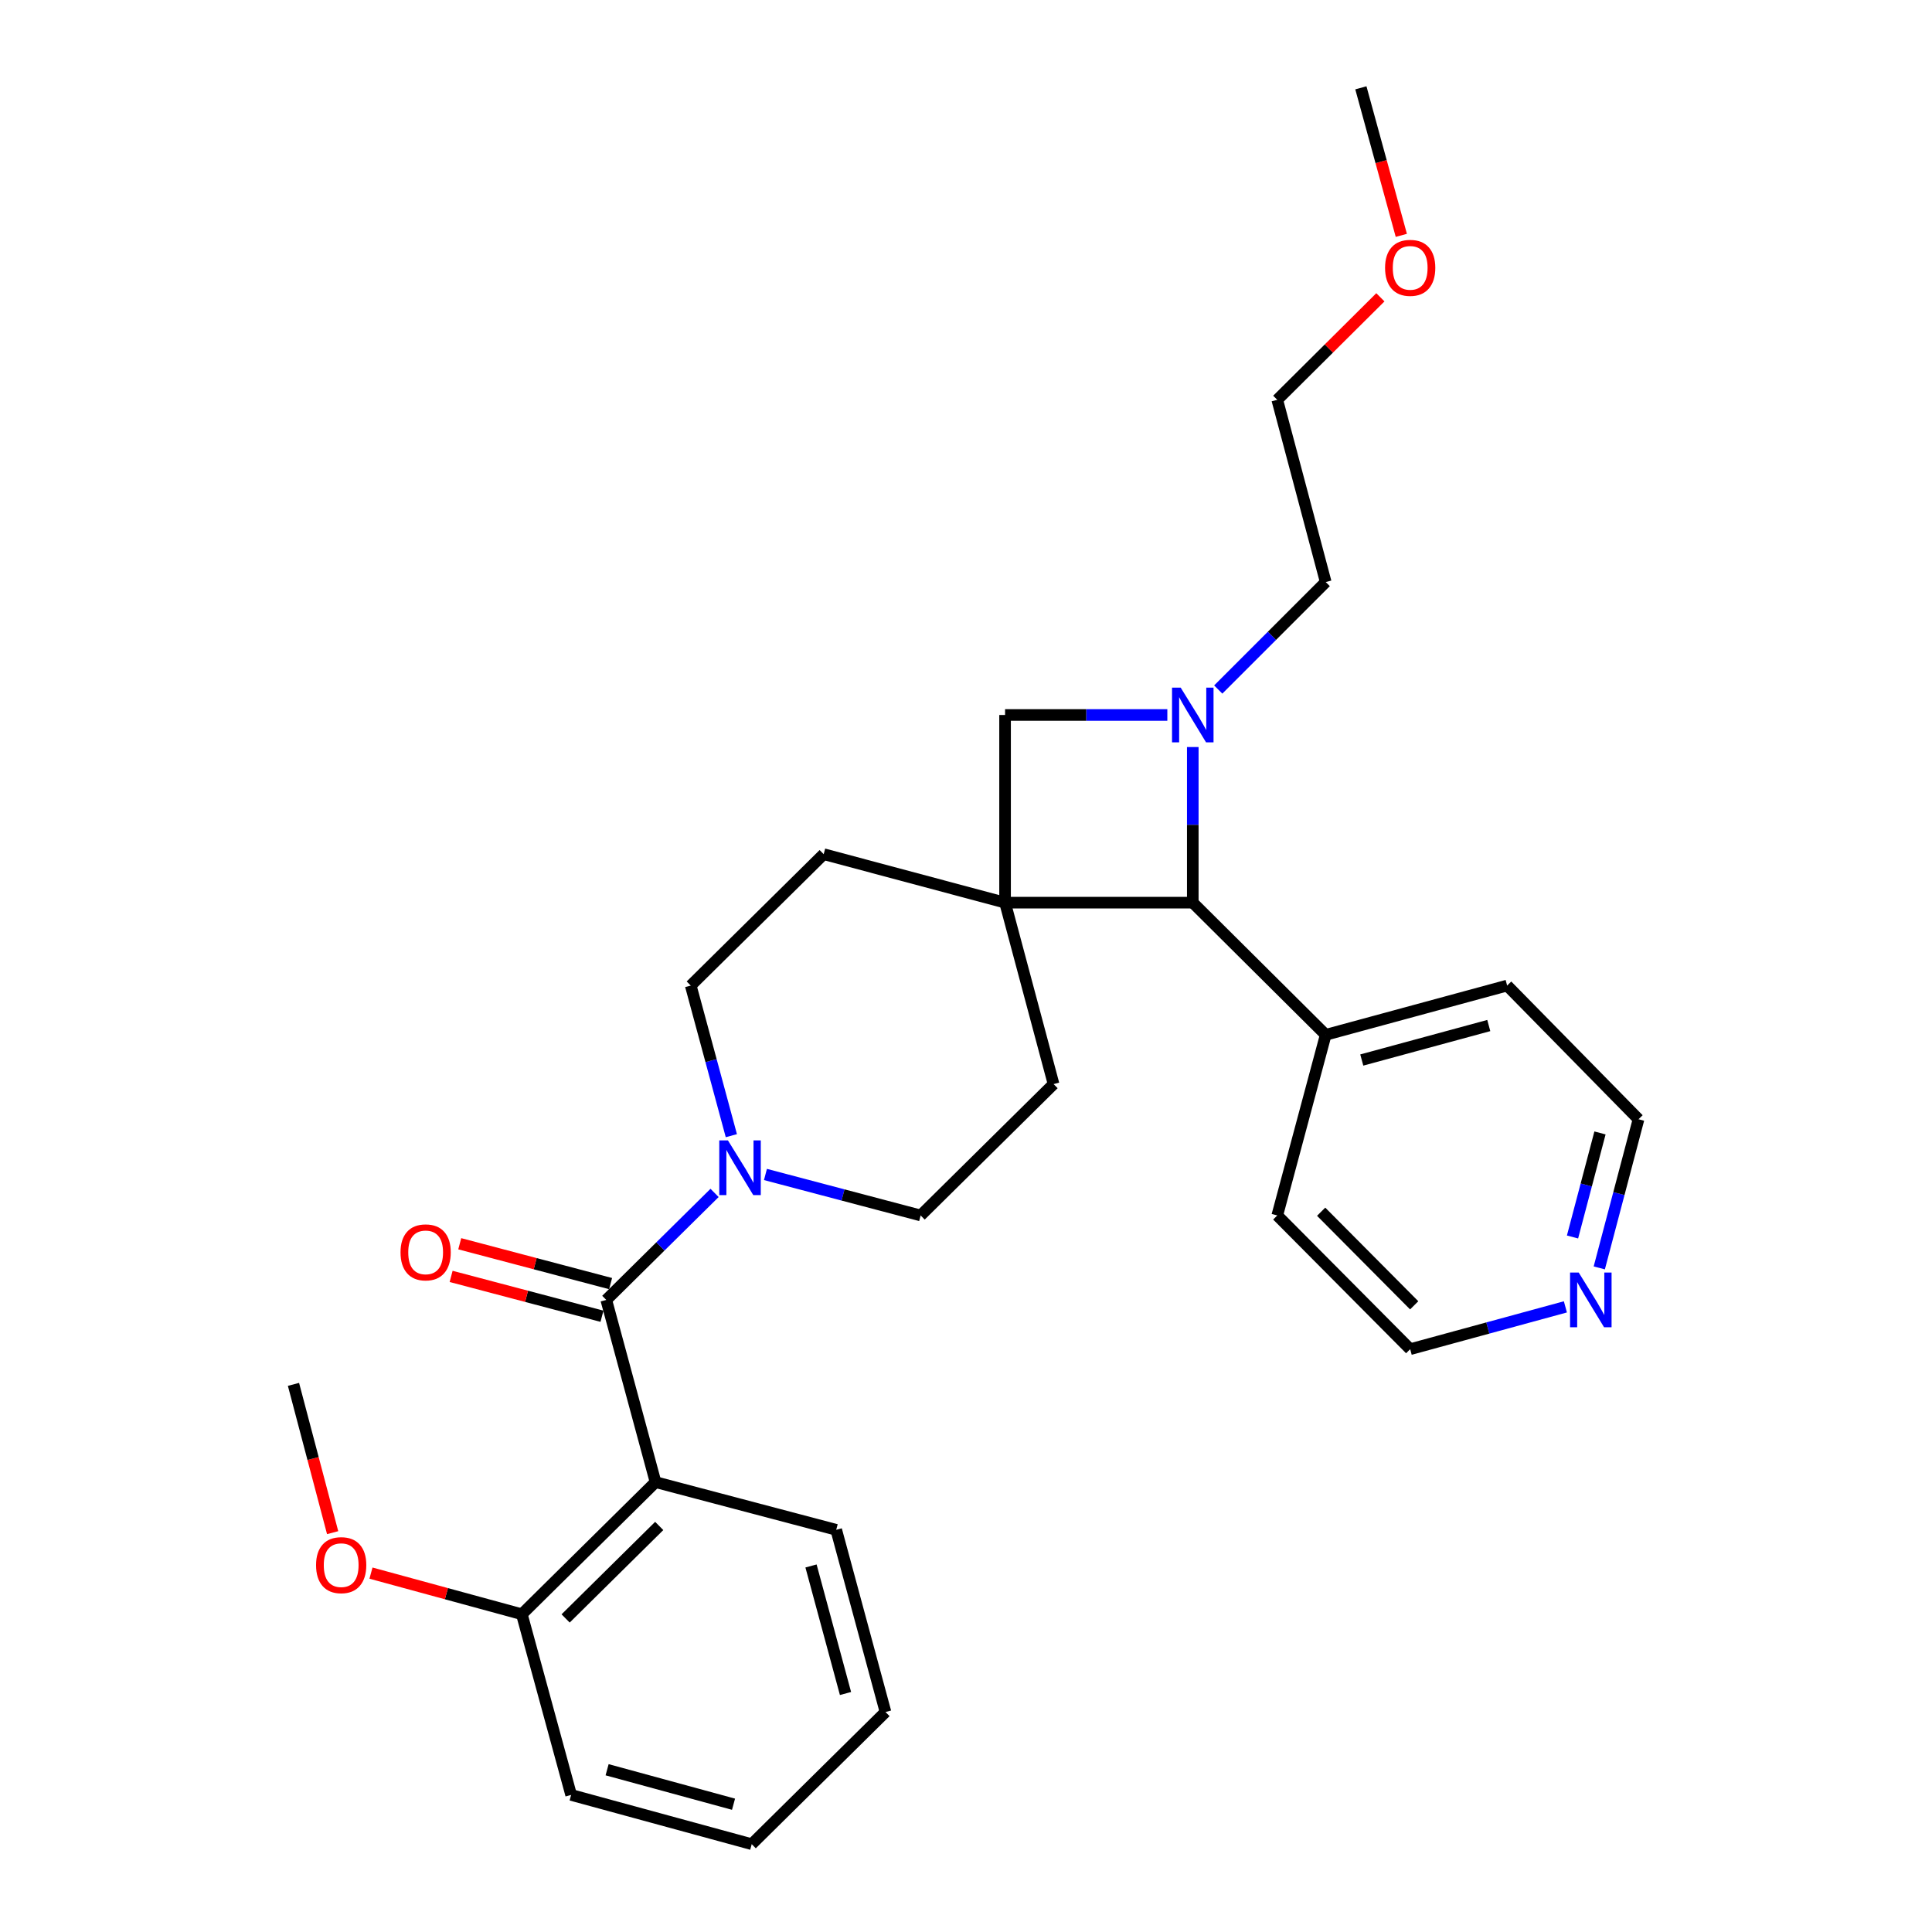 <?xml version='1.0' encoding='iso-8859-1'?>
<svg version='1.1' baseProfile='full'
              xmlns='http://www.w3.org/2000/svg'
                      xmlns:rdkit='http://www.rdkit.org/xml'
                      xmlns:xlink='http://www.w3.org/1999/xlink'
                  xml:space='preserve'
width='1000px' height='1000px' viewBox='0 0 1000 1000'>
<!-- END OF HEADER -->
<rect style='opacity:1.0;fill:#FFFFFF;stroke:none' width='1000' height='1000' x='0' y='0'> </rect>
<path class='bond-4' d='M 520.224,467.213 L 617.382,467.213' style='fill:none;fill-rule:evenodd;stroke:#000000;stroke-width:6px;stroke-linecap:butt;stroke-linejoin:miter;stroke-opacity:1' />
<path class='bond-5' d='M 520.224,467.213 L 520.224,370.074' style='fill:none;fill-rule:evenodd;stroke:#000000;stroke-width:6px;stroke-linecap:butt;stroke-linejoin:miter;stroke-opacity:1' />
<path class='bond-6' d='M 520.224,467.213 L 545.322,561.118' style='fill:none;fill-rule:evenodd;stroke:#000000;stroke-width:6px;stroke-linecap:butt;stroke-linejoin:miter;stroke-opacity:1' />
<path class='bond-7' d='M 520.224,467.213 L 426.338,442.115' style='fill:none;fill-rule:evenodd;stroke:#000000;stroke-width:6px;stroke-linecap:butt;stroke-linejoin:miter;stroke-opacity:1' />
<path class='bond-0' d='M 604.213,370.074 L 562.218,370.074' style='fill:none;fill-rule:evenodd;stroke:#0000FF;stroke-width:6px;stroke-linecap:butt;stroke-linejoin:miter;stroke-opacity:1' />
<path class='bond-0' d='M 562.218,370.074 L 520.224,370.074' style='fill:none;fill-rule:evenodd;stroke:#000000;stroke-width:6px;stroke-linecap:butt;stroke-linejoin:miter;stroke-opacity:1' />
<path class='bond-14' d='M 630.554,356.902 L 658.372,329.084' style='fill:none;fill-rule:evenodd;stroke:#0000FF;stroke-width:6px;stroke-linecap:butt;stroke-linejoin:miter;stroke-opacity:1' />
<path class='bond-14' d='M 658.372,329.084 L 686.189,301.267' style='fill:none;fill-rule:evenodd;stroke:#000000;stroke-width:6px;stroke-linecap:butt;stroke-linejoin:miter;stroke-opacity:1' />
<path class='bond-28' d='M 617.382,386.663 L 617.382,426.938' style='fill:none;fill-rule:evenodd;stroke:#0000FF;stroke-width:6px;stroke-linecap:butt;stroke-linejoin:miter;stroke-opacity:1' />
<path class='bond-28' d='M 617.382,426.938 L 617.382,467.213' style='fill:none;fill-rule:evenodd;stroke:#000000;stroke-width:6px;stroke-linecap:butt;stroke-linejoin:miter;stroke-opacity:1' />
<path class='bond-1' d='M 313.811,672.839 L 341.837,645.144' style='fill:none;fill-rule:evenodd;stroke:#000000;stroke-width:6px;stroke-linecap:butt;stroke-linejoin:miter;stroke-opacity:1' />
<path class='bond-1' d='M 341.837,645.144 L 369.863,617.448' style='fill:none;fill-rule:evenodd;stroke:#0000FF;stroke-width:6px;stroke-linecap:butt;stroke-linejoin:miter;stroke-opacity:1' />
<path class='bond-2' d='M 313.811,672.839 L 339.307,767.143' style='fill:none;fill-rule:evenodd;stroke:#000000;stroke-width:6px;stroke-linecap:butt;stroke-linejoin:miter;stroke-opacity:1' />
<path class='bond-9' d='M 316.043,664.391 L 277.003,654.078' style='fill:none;fill-rule:evenodd;stroke:#000000;stroke-width:6px;stroke-linecap:butt;stroke-linejoin:miter;stroke-opacity:1' />
<path class='bond-9' d='M 277.003,654.078 L 237.963,643.764' style='fill:none;fill-rule:evenodd;stroke:#FF0000;stroke-width:6px;stroke-linecap:butt;stroke-linejoin:miter;stroke-opacity:1' />
<path class='bond-9' d='M 311.579,681.288 L 272.539,670.974' style='fill:none;fill-rule:evenodd;stroke:#000000;stroke-width:6px;stroke-linecap:butt;stroke-linejoin:miter;stroke-opacity:1' />
<path class='bond-9' d='M 272.539,670.974 L 233.499,660.661' style='fill:none;fill-rule:evenodd;stroke:#FF0000;stroke-width:6px;stroke-linecap:butt;stroke-linejoin:miter;stroke-opacity:1' />
<path class='bond-8' d='M 339.307,767.143 L 270.101,835.533' style='fill:none;fill-rule:evenodd;stroke:#000000;stroke-width:6px;stroke-linecap:butt;stroke-linejoin:miter;stroke-opacity:1' />
<path class='bond-8' d='M 341.21,789.832 L 292.766,837.705' style='fill:none;fill-rule:evenodd;stroke:#000000;stroke-width:6px;stroke-linecap:butt;stroke-linejoin:miter;stroke-opacity:1' />
<path class='bond-15' d='M 339.307,767.143 L 432.824,791.833' style='fill:none;fill-rule:evenodd;stroke:#000000;stroke-width:6px;stroke-linecap:butt;stroke-linejoin:miter;stroke-opacity:1' />
<path class='bond-3' d='M 378.546,587.828 L 368.038,548.977' style='fill:none;fill-rule:evenodd;stroke:#0000FF;stroke-width:6px;stroke-linecap:butt;stroke-linejoin:miter;stroke-opacity:1' />
<path class='bond-3' d='M 368.038,548.977 L 357.53,510.126' style='fill:none;fill-rule:evenodd;stroke:#000000;stroke-width:6px;stroke-linecap:butt;stroke-linejoin:miter;stroke-opacity:1' />
<path class='bond-29' d='M 396.193,607.905 L 436.358,618.512' style='fill:none;fill-rule:evenodd;stroke:#0000FF;stroke-width:6px;stroke-linecap:butt;stroke-linejoin:miter;stroke-opacity:1' />
<path class='bond-29' d='M 436.358,618.512 L 476.524,629.12' style='fill:none;fill-rule:evenodd;stroke:#000000;stroke-width:6px;stroke-linecap:butt;stroke-linejoin:miter;stroke-opacity:1' />
<path class='bond-13' d='M 617.382,467.213 L 686.189,535.622' style='fill:none;fill-rule:evenodd;stroke:#000000;stroke-width:6px;stroke-linecap:butt;stroke-linejoin:miter;stroke-opacity:1' />
<path class='bond-11' d='M 545.322,561.118 L 476.524,629.12' style='fill:none;fill-rule:evenodd;stroke:#000000;stroke-width:6px;stroke-linecap:butt;stroke-linejoin:miter;stroke-opacity:1' />
<path class='bond-10' d='M 426.338,442.115 L 357.53,510.126' style='fill:none;fill-rule:evenodd;stroke:#000000;stroke-width:6px;stroke-linecap:butt;stroke-linejoin:miter;stroke-opacity:1' />
<path class='bond-16' d='M 270.101,835.533 L 231.059,824.887' style='fill:none;fill-rule:evenodd;stroke:#000000;stroke-width:6px;stroke-linecap:butt;stroke-linejoin:miter;stroke-opacity:1' />
<path class='bond-16' d='M 231.059,824.887 L 192.017,814.242' style='fill:none;fill-rule:evenodd;stroke:#FF0000;stroke-width:6px;stroke-linecap:butt;stroke-linejoin:miter;stroke-opacity:1' />
<path class='bond-20' d='M 270.101,835.533 L 295.616,929.05' style='fill:none;fill-rule:evenodd;stroke:#000000;stroke-width:6px;stroke-linecap:butt;stroke-linejoin:miter;stroke-opacity:1' />
<path class='bond-12' d='M 827.783,656.262 L 837.94,617.797' style='fill:none;fill-rule:evenodd;stroke:#0000FF;stroke-width:6px;stroke-linecap:butt;stroke-linejoin:miter;stroke-opacity:1' />
<path class='bond-12' d='M 837.94,617.797 L 848.096,579.332' style='fill:none;fill-rule:evenodd;stroke:#000000;stroke-width:6px;stroke-linecap:butt;stroke-linejoin:miter;stroke-opacity:1' />
<path class='bond-12' d='M 813.933,640.261 L 821.043,613.335' style='fill:none;fill-rule:evenodd;stroke:#0000FF;stroke-width:6px;stroke-linecap:butt;stroke-linejoin:miter;stroke-opacity:1' />
<path class='bond-12' d='M 821.043,613.335 L 828.152,586.41' style='fill:none;fill-rule:evenodd;stroke:#000000;stroke-width:6px;stroke-linecap:butt;stroke-linejoin:miter;stroke-opacity:1' />
<path class='bond-30' d='M 810.243,676.429 L 770.076,687.382' style='fill:none;fill-rule:evenodd;stroke:#0000FF;stroke-width:6px;stroke-linecap:butt;stroke-linejoin:miter;stroke-opacity:1' />
<path class='bond-30' d='M 770.076,687.382 L 729.909,698.335' style='fill:none;fill-rule:evenodd;stroke:#000000;stroke-width:6px;stroke-linecap:butt;stroke-linejoin:miter;stroke-opacity:1' />
<path class='bond-21' d='M 686.189,535.622 L 661.111,629.12' style='fill:none;fill-rule:evenodd;stroke:#000000;stroke-width:6px;stroke-linecap:butt;stroke-linejoin:miter;stroke-opacity:1' />
<path class='bond-22' d='M 686.189,535.622 L 780.094,510.126' style='fill:none;fill-rule:evenodd;stroke:#000000;stroke-width:6px;stroke-linecap:butt;stroke-linejoin:miter;stroke-opacity:1' />
<path class='bond-22' d='M 704.854,548.663 L 770.588,530.816' style='fill:none;fill-rule:evenodd;stroke:#000000;stroke-width:6px;stroke-linecap:butt;stroke-linejoin:miter;stroke-opacity:1' />
<path class='bond-23' d='M 686.189,301.267 L 661.111,206.944' style='fill:none;fill-rule:evenodd;stroke:#000000;stroke-width:6px;stroke-linecap:butt;stroke-linejoin:miter;stroke-opacity:1' />
<path class='bond-26' d='M 432.824,791.833 L 458.329,886.136' style='fill:none;fill-rule:evenodd;stroke:#000000;stroke-width:6px;stroke-linecap:butt;stroke-linejoin:miter;stroke-opacity:1' />
<path class='bond-26' d='M 419.779,810.541 L 437.633,876.553' style='fill:none;fill-rule:evenodd;stroke:#000000;stroke-width:6px;stroke-linecap:butt;stroke-linejoin:miter;stroke-opacity:1' />
<path class='bond-24' d='M 172.173,793.3 L 162.039,754.924' style='fill:none;fill-rule:evenodd;stroke:#FF0000;stroke-width:6px;stroke-linecap:butt;stroke-linejoin:miter;stroke-opacity:1' />
<path class='bond-24' d='M 162.039,754.924 L 151.904,716.549' style='fill:none;fill-rule:evenodd;stroke:#000000;stroke-width:6px;stroke-linecap:butt;stroke-linejoin:miter;stroke-opacity:1' />
<path class='bond-17' d='M 714.484,153.888 L 687.797,180.416' style='fill:none;fill-rule:evenodd;stroke:#FF0000;stroke-width:6px;stroke-linecap:butt;stroke-linejoin:miter;stroke-opacity:1' />
<path class='bond-17' d='M 687.797,180.416 L 661.111,206.944' style='fill:none;fill-rule:evenodd;stroke:#000000;stroke-width:6px;stroke-linecap:butt;stroke-linejoin:miter;stroke-opacity:1' />
<path class='bond-25' d='M 725.321,121.821 L 714.852,83.638' style='fill:none;fill-rule:evenodd;stroke:#FF0000;stroke-width:6px;stroke-linecap:butt;stroke-linejoin:miter;stroke-opacity:1' />
<path class='bond-25' d='M 714.852,83.638 L 704.384,45.455' style='fill:none;fill-rule:evenodd;stroke:#000000;stroke-width:6px;stroke-linecap:butt;stroke-linejoin:miter;stroke-opacity:1' />
<path class='bond-18' d='M 848.096,579.332 L 780.094,510.126' style='fill:none;fill-rule:evenodd;stroke:#000000;stroke-width:6px;stroke-linecap:butt;stroke-linejoin:miter;stroke-opacity:1' />
<path class='bond-19' d='M 729.909,698.335 L 661.111,629.12' style='fill:none;fill-rule:evenodd;stroke:#000000;stroke-width:6px;stroke-linecap:butt;stroke-linejoin:miter;stroke-opacity:1' />
<path class='bond-19' d='M 731.984,675.633 L 683.825,627.182' style='fill:none;fill-rule:evenodd;stroke:#000000;stroke-width:6px;stroke-linecap:butt;stroke-linejoin:miter;stroke-opacity:1' />
<path class='bond-31' d='M 295.616,929.05 L 389.094,954.545' style='fill:none;fill-rule:evenodd;stroke:#000000;stroke-width:6px;stroke-linecap:butt;stroke-linejoin:miter;stroke-opacity:1' />
<path class='bond-31' d='M 314.236,916.014 L 379.671,933.861' style='fill:none;fill-rule:evenodd;stroke:#000000;stroke-width:6px;stroke-linecap:butt;stroke-linejoin:miter;stroke-opacity:1' />
<path class='bond-27' d='M 458.329,886.136 L 389.094,954.545' style='fill:none;fill-rule:evenodd;stroke:#000000;stroke-width:6px;stroke-linecap:butt;stroke-linejoin:miter;stroke-opacity:1' />
<path  class='atom-1' d='M 611.122 355.914
L 620.402 370.914
Q 621.322 372.394, 622.802 375.074
Q 624.282 377.754, 624.362 377.914
L 624.362 355.914
L 628.122 355.914
L 628.122 384.234
L 624.242 384.234
L 614.282 367.834
Q 613.122 365.914, 611.882 363.714
Q 610.682 361.514, 610.322 360.834
L 610.322 384.234
L 606.642 384.234
L 606.642 355.914
L 611.122 355.914
' fill='#0000FF'/>
<path  class='atom-4' d='M 376.776 590.27
L 386.056 605.27
Q 386.976 606.75, 388.456 609.43
Q 389.936 612.11, 390.016 612.27
L 390.016 590.27
L 393.776 590.27
L 393.776 618.59
L 389.896 618.59
L 379.936 602.19
Q 378.776 600.27, 377.536 598.07
Q 376.336 595.87, 375.976 595.19
L 375.976 618.59
L 372.296 618.59
L 372.296 590.27
L 376.776 590.27
' fill='#0000FF'/>
<path  class='atom-10' d='M 207.313 648.22
Q 207.313 641.42, 210.673 637.62
Q 214.033 633.82, 220.313 633.82
Q 226.593 633.82, 229.953 637.62
Q 233.313 641.42, 233.313 648.22
Q 233.313 655.1, 229.913 659.02
Q 226.513 662.9, 220.313 662.9
Q 214.073 662.9, 210.673 659.02
Q 207.313 655.14, 207.313 648.22
M 220.313 659.7
Q 224.633 659.7, 226.953 656.82
Q 229.313 653.9, 229.313 648.22
Q 229.313 642.66, 226.953 639.86
Q 224.633 637.02, 220.313 637.02
Q 215.993 637.02, 213.633 639.82
Q 211.313 642.62, 211.313 648.22
Q 211.313 653.94, 213.633 656.82
Q 215.993 659.7, 220.313 659.7
' fill='#FF0000'/>
<path  class='atom-13' d='M 817.146 658.679
L 826.426 673.679
Q 827.346 675.159, 828.826 677.839
Q 830.306 680.519, 830.386 680.679
L 830.386 658.679
L 834.146 658.679
L 834.146 686.999
L 830.266 686.999
L 820.306 670.599
Q 819.146 668.679, 817.906 666.479
Q 816.706 664.279, 816.346 663.599
L 816.346 686.999
L 812.666 686.999
L 812.666 658.679
L 817.146 658.679
' fill='#0000FF'/>
<path  class='atom-17' d='M 163.594 810.117
Q 163.594 803.317, 166.954 799.517
Q 170.314 795.717, 176.594 795.717
Q 182.874 795.717, 186.234 799.517
Q 189.594 803.317, 189.594 810.117
Q 189.594 816.997, 186.194 820.917
Q 182.794 824.797, 176.594 824.797
Q 170.354 824.797, 166.954 820.917
Q 163.594 817.037, 163.594 810.117
M 176.594 821.597
Q 180.914 821.597, 183.234 818.717
Q 185.594 815.797, 185.594 810.117
Q 185.594 804.557, 183.234 801.757
Q 180.914 798.917, 176.594 798.917
Q 172.274 798.917, 169.914 801.717
Q 167.594 804.517, 167.594 810.117
Q 167.594 815.837, 169.914 818.717
Q 172.274 821.597, 176.594 821.597
' fill='#FF0000'/>
<path  class='atom-18' d='M 716.909 138.634
Q 716.909 131.834, 720.269 128.034
Q 723.629 124.234, 729.909 124.234
Q 736.189 124.234, 739.549 128.034
Q 742.909 131.834, 742.909 138.634
Q 742.909 145.514, 739.509 149.434
Q 736.109 153.314, 729.909 153.314
Q 723.669 153.314, 720.269 149.434
Q 716.909 145.554, 716.909 138.634
M 729.909 150.114
Q 734.229 150.114, 736.549 147.234
Q 738.909 144.314, 738.909 138.634
Q 738.909 133.074, 736.549 130.274
Q 734.229 127.434, 729.909 127.434
Q 725.589 127.434, 723.229 130.234
Q 720.909 133.034, 720.909 138.634
Q 720.909 144.354, 723.229 147.234
Q 725.589 150.114, 729.909 150.114
' fill='#FF0000'/>
</svg>
